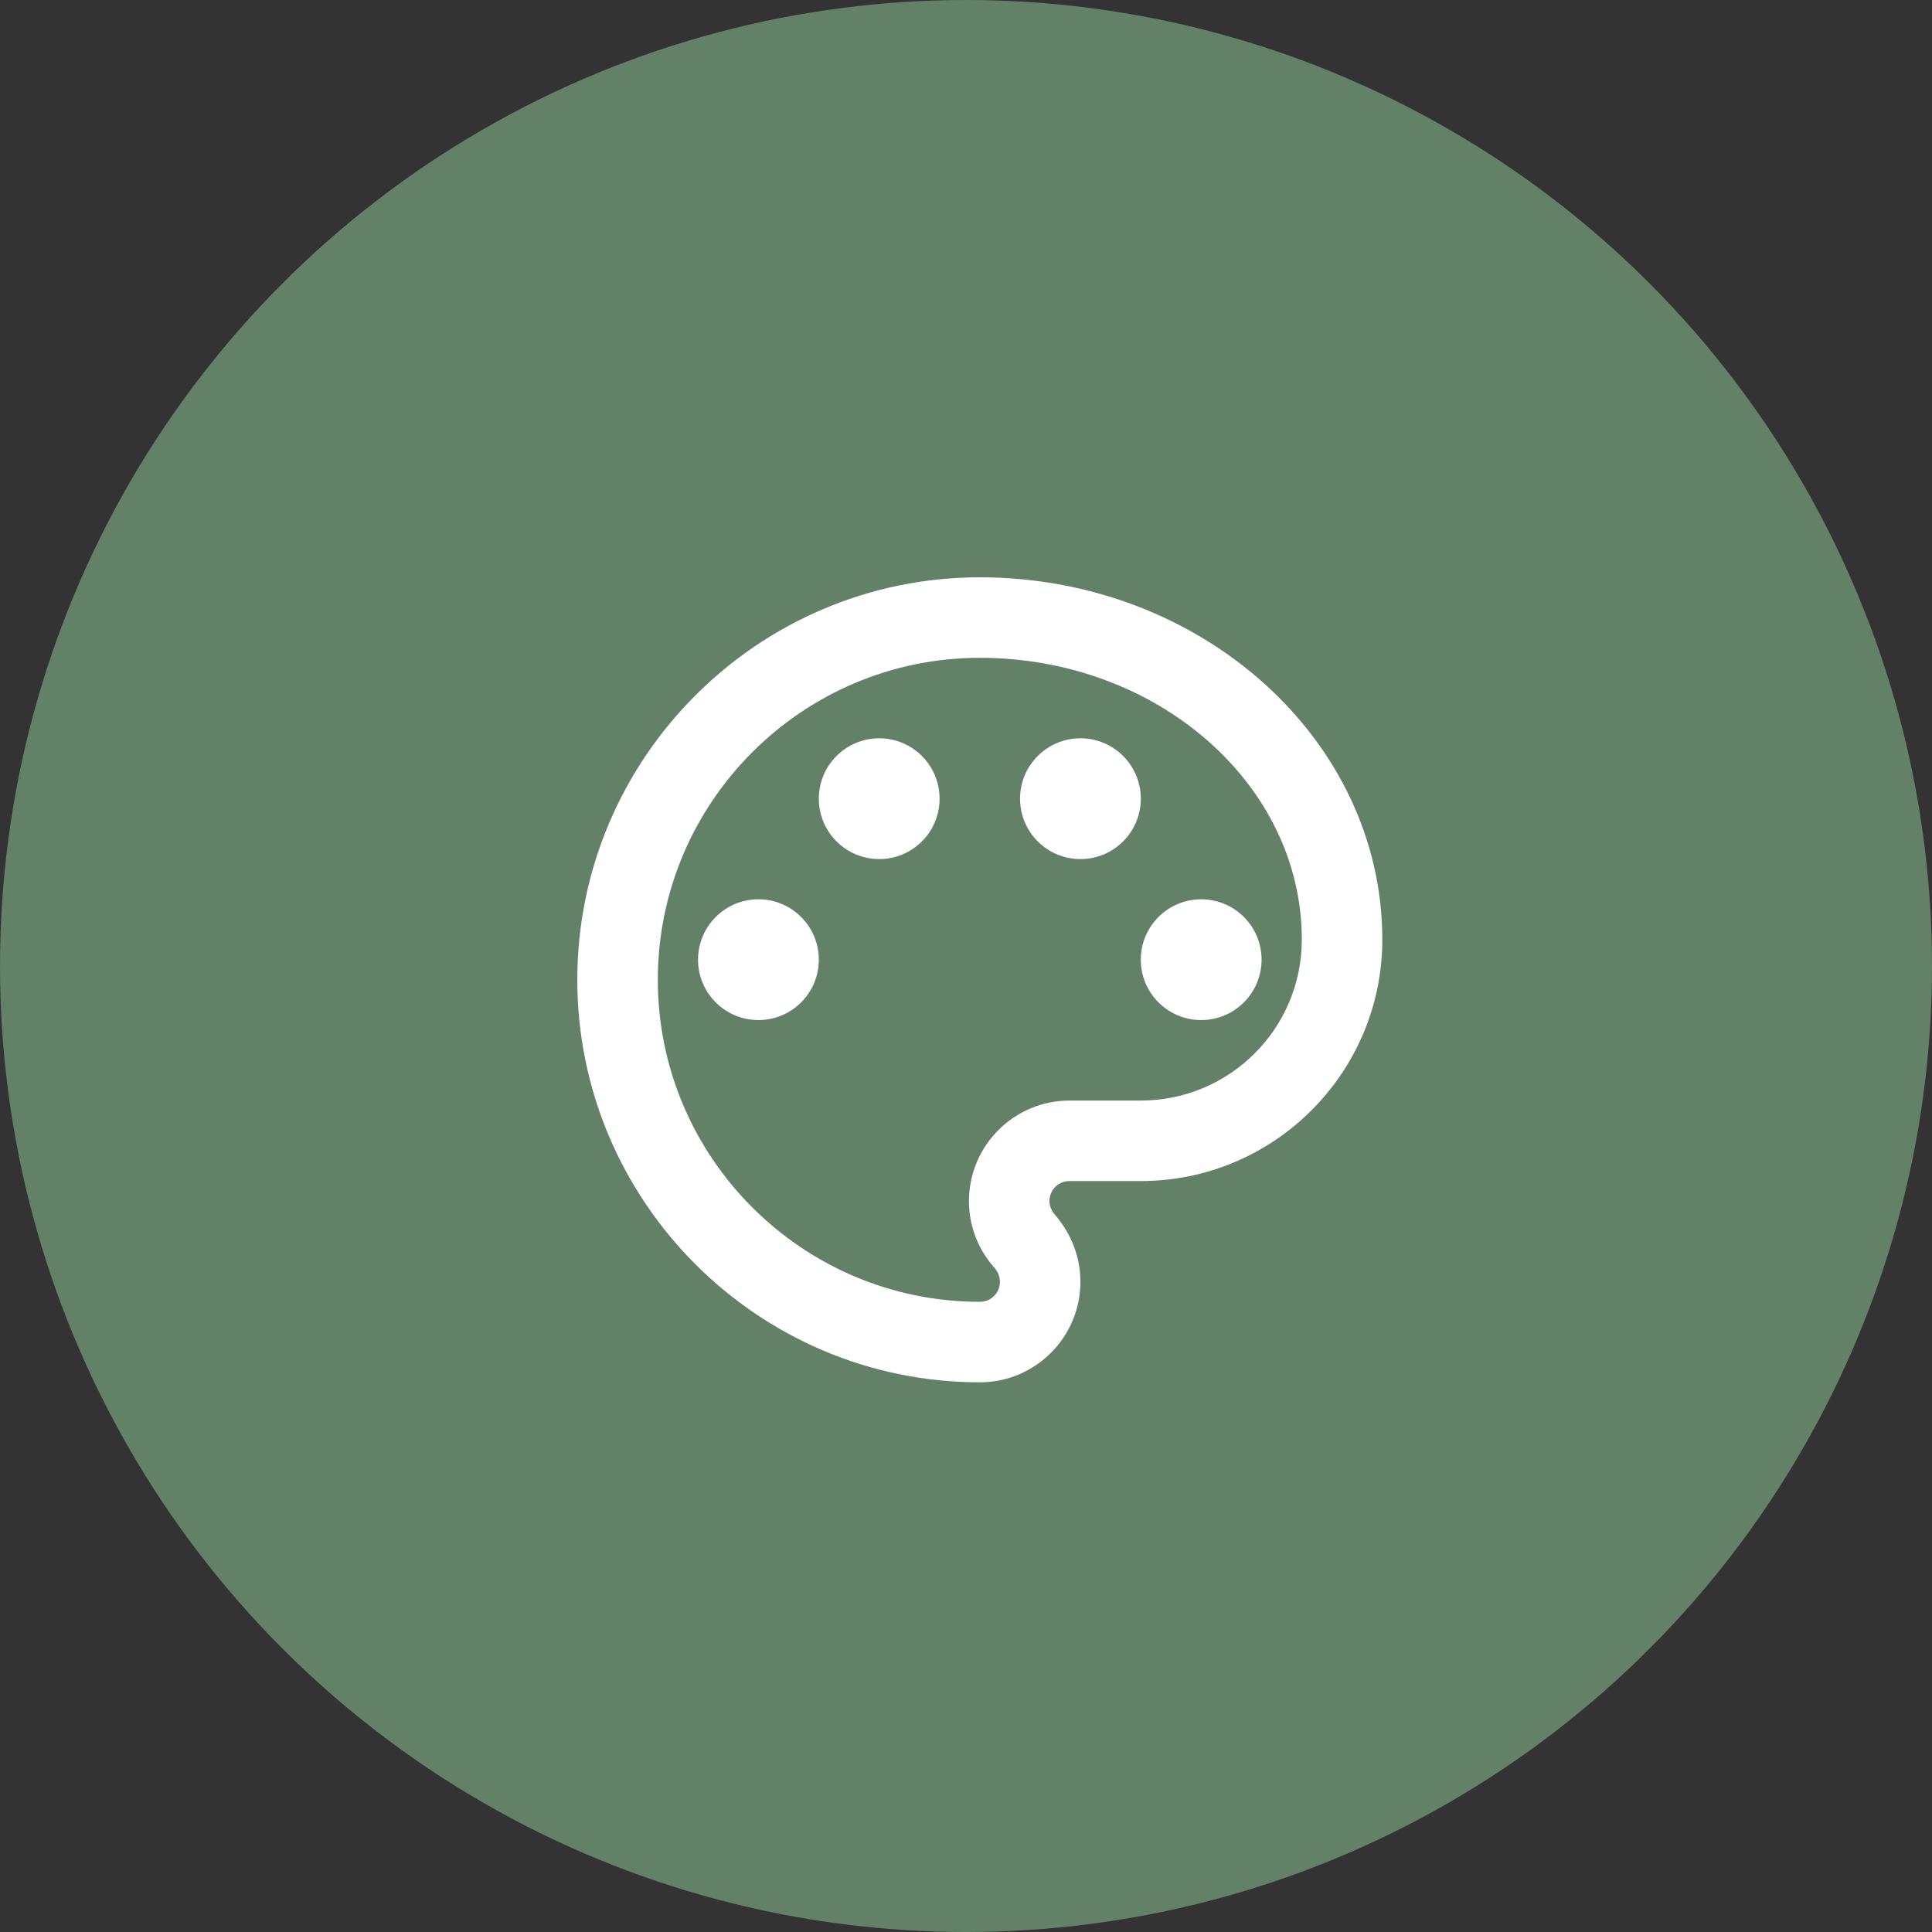 <?xml version="1.0" encoding="UTF-8"?>
<svg width="70px" height="70px" viewBox="0 0 70 70" version="1.1" xmlns="http://www.w3.org/2000/svg" xmlns:xlink="http://www.w3.org/1999/xlink">
    <rect x="0" y="0" width="70" height="70" fill="#333333" stroke="none"/>
    <g id="Landing-page" stroke="none" stroke-width="1" fill="none" fill-rule="evenodd">
        <g id="Landing-page---Client" transform="translate(-125, -809)">
            <g id="icon--diversity" transform="translate(125, 809)">
                <circle id="Oval" fill="#628167" cx="35" cy="35" r="35"></circle>
                <g transform="translate(18, 18)">
                    <rect id="Rectangle" x="0" y="0" width="35" height="35"></rect>
                    <g id="Group" transform="translate(2.917, 2.917)" fill="#FFFFFF" fill-rule="nonzero">
                        <path d="M14.583,29.167 C6.548,29.167 0,22.619 0,14.583 C0,6.548 6.548,0 14.583,0 C22.619,0 29.167,5.892 29.167,13.125 C29.167,17.952 25.244,21.875 20.417,21.875 L17.835,21.875 C17.427,21.875 17.106,22.196 17.106,22.604 C17.106,22.779 17.179,22.94 17.296,23.085 C17.894,23.771 18.229,24.631 18.229,25.521 C18.229,27.533 16.596,29.167 14.583,29.167 Z M14.583,2.917 C8.152,2.917 2.917,8.152 2.917,14.583 C2.917,21.015 8.152,26.25 14.583,26.25 C14.992,26.25 15.312,25.929 15.312,25.521 C15.312,25.288 15.196,25.113 15.108,25.01 C14.51,24.34 14.19,23.479 14.19,22.604 C14.19,20.592 15.823,18.958 17.835,18.958 L20.417,18.958 C23.64,18.958 26.25,16.348 26.25,13.125 C26.25,7.496 21.015,2.917 14.583,2.917 Z" id="Shape"></path>
                        <circle id="Oval" cx="6.562" cy="13.854" r="2.188"></circle>
                        <circle id="Oval" cx="10.938" cy="8.021" r="2.188"></circle>
                        <circle id="Oval" cx="18.229" cy="8.021" r="2.188"></circle>
                        <circle id="Oval" cx="22.604" cy="13.854" r="2.188"></circle>
                    </g>
                </g>
            </g>
        </g>
    </g>
</svg>